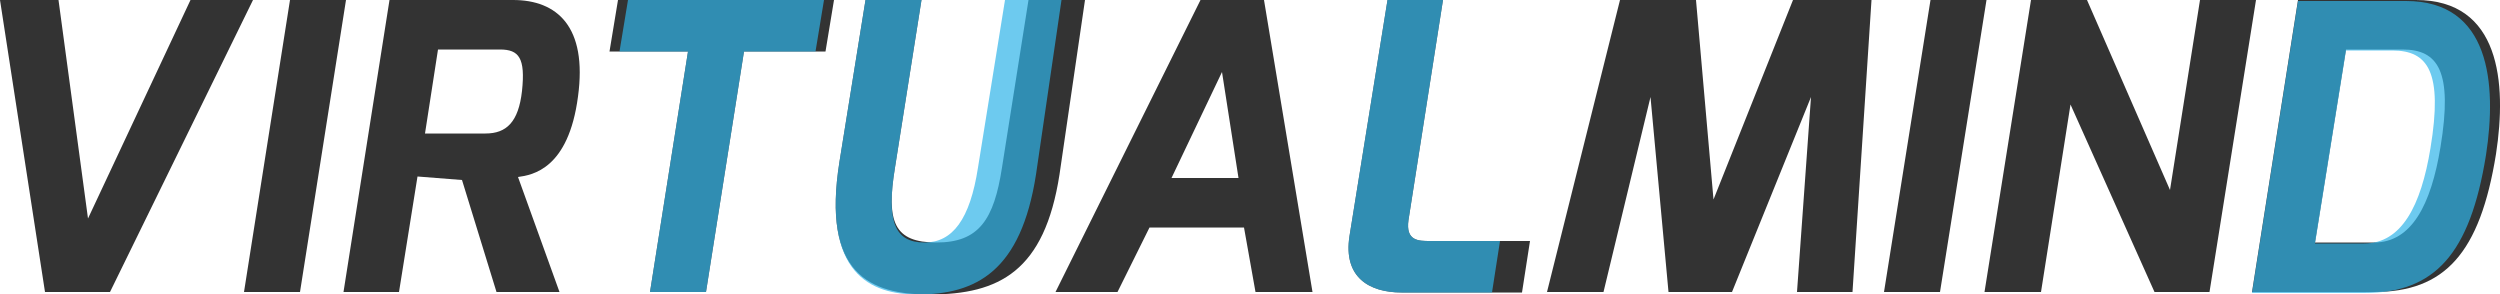 <?xml version="1.0" encoding="utf-8"?>
<!-- Generator: Adobe Illustrator 18.0.0, SVG Export Plug-In . SVG Version: 6.00 Build 0)  -->
<!DOCTYPE svg PUBLIC "-//W3C//DTD SVG 1.1//EN" "http://www.w3.org/Graphics/SVG/1.1/DTD/svg11.dtd">
<svg version="1.1" id="Layer_1" xmlns="http://www.w3.org/2000/svg" xmlns:xlink="http://www.w3.org/1999/xlink" x="0px" y="0px"
	 viewBox="0 0 500 58.8" enable-background="new 0 0 500 58.8" xml:space="preserve">
<path fill="#333333" d="M11.7,0l5.9,43.7L38.1,0h12.5L22,58.4H9L0,0H11.7z"/>
<path fill="#333333" d="M58,0h11.2L60,58.4H48.8L58,0z"/>
<path fill="#333333" d="M77.9,0h24.7c8.8,0,14.9,5.3,13,19.3c-1.9,14.5-9.1,15.7-12,16.1l8.3,23H99.3l-6.9-22.4l-8.9-0.7l-3.7,23.1
	H68.7L77.9,0z M97.1,26.7c4.2,0,6.6-2.3,7.3-8.5c0.7-6.6-0.6-8.3-4.4-8.3H87.6l-2.6,16.8H97.1z"/>
<path fill="#333333" d="M123.6,0h43.2l-1.7,10.3h-16.3l-7.6,48.1H130l7.6-48.1h-15.7L123.6,0z"/>
<path fill="#333333" d="M173.1,0h11.2L179,33.5c-1.8,10.9-0.2,15,8.3,15c8.5,0,11.5-4.6,13.1-15L205.7,0H217l-5.1,34.9
	c-3,19.3-12,24-26,24c-11.9,0-21.6-4.1-18-26.6L173.1,0z"/>
<path fill="#333333" d="M240.1,0h12.7l9.7,58.4h-11.4l-2.3-12.9h-18.9l-6.4,12.9h-12.4L240.1,0z M247.7,35.6l-3.3-21.2l-10.1,21.2
	H247.7z"/>
<path fill="#333333" d="M277.5,0h11.1l-6.9,44c-0.6,4.2,2,4.2,4.3,4.2h20l-1.6,10.3h-24.1c-6.4,0-11.7-3-10.4-11.3L277.5,0z"/>
<path fill="#333333" d="M324,0h15.2l3.5,39.9L358.6,0h15.7l-3.8,58.4h-11.1l2.8-39l-15.8,39h-12.7l-3.6-39l-9.4,39h-11.3L324,0z"/>
<path fill="#333333" d="M386.1,0h11.2L388,58.4h-11.2L386.1,0z"/>
<path fill="#333333" d="M406.2,0h11.2L434,38l6-38h11.2l-9.3,58.4h-11l-16.8-37.5l-5.9,37.5h-11.3L406.2,0z"/>
<path fill="#333333" d="M459.6,0c0,0,21.5,0,23.6,0c16.8,0,18.2,16.5,16,30.8c-3.2,19.9-10.3,27.6-24.4,27.6h-24.4L459.6,0z
	 M474.8,48.5c7.5,0,11.4-7.5,13.3-19.1c2.5-15.2-0.5-19.5-7.6-19.5h-11.3L463,48.5H474.8z"/>
<g>
	<path opacity="0.7" fill="#2FB4E9" d="M125.6,0h39.2l-1.7,10.3h-14.3l-7.6,48.1H130l7.6-48.1h-13.7L125.6,0z"/>
	<path opacity="0.7" fill="#2FB4E9" d="M277.5,0h11.1l-6.9,44c-0.6,4.2,2,4.2,4.3,4.2h14l-1.6,10.3h-18.1c-6.4,0-11.7-3-10.4-11.3
		L277.5,0z"/>
	<path opacity="0.7" fill="#2FB4E9" d="M173.1,0h11.2L179,33.5c-1.8,10.9,0,15,5.9,15c5.6,0,9.1-4.6,10.7-15L201,0h11.3l-5.1,34.9
		c-3,19.3-11.9,24-23.7,24c-9.3,0-19.2-4.1-15.6-26.6L173.1,0z"/>
	<path opacity="0.7" fill="#2FB4E9" d="M459.6,0.2c0,0,19.5,0,21.6,0c16.8,0,18.2,16.5,16,30.8c-3.2,19.9-10.3,27.6-24.4,27.6h-22.4
		L459.6,0.2z M472.8,48.7c7.5,0,11.4-7.5,13.3-19.1c2.5-15.2-0.5-19.5-7.6-19.5h-9.3L463,48.7H472.8z"/>
</g>
</svg>
